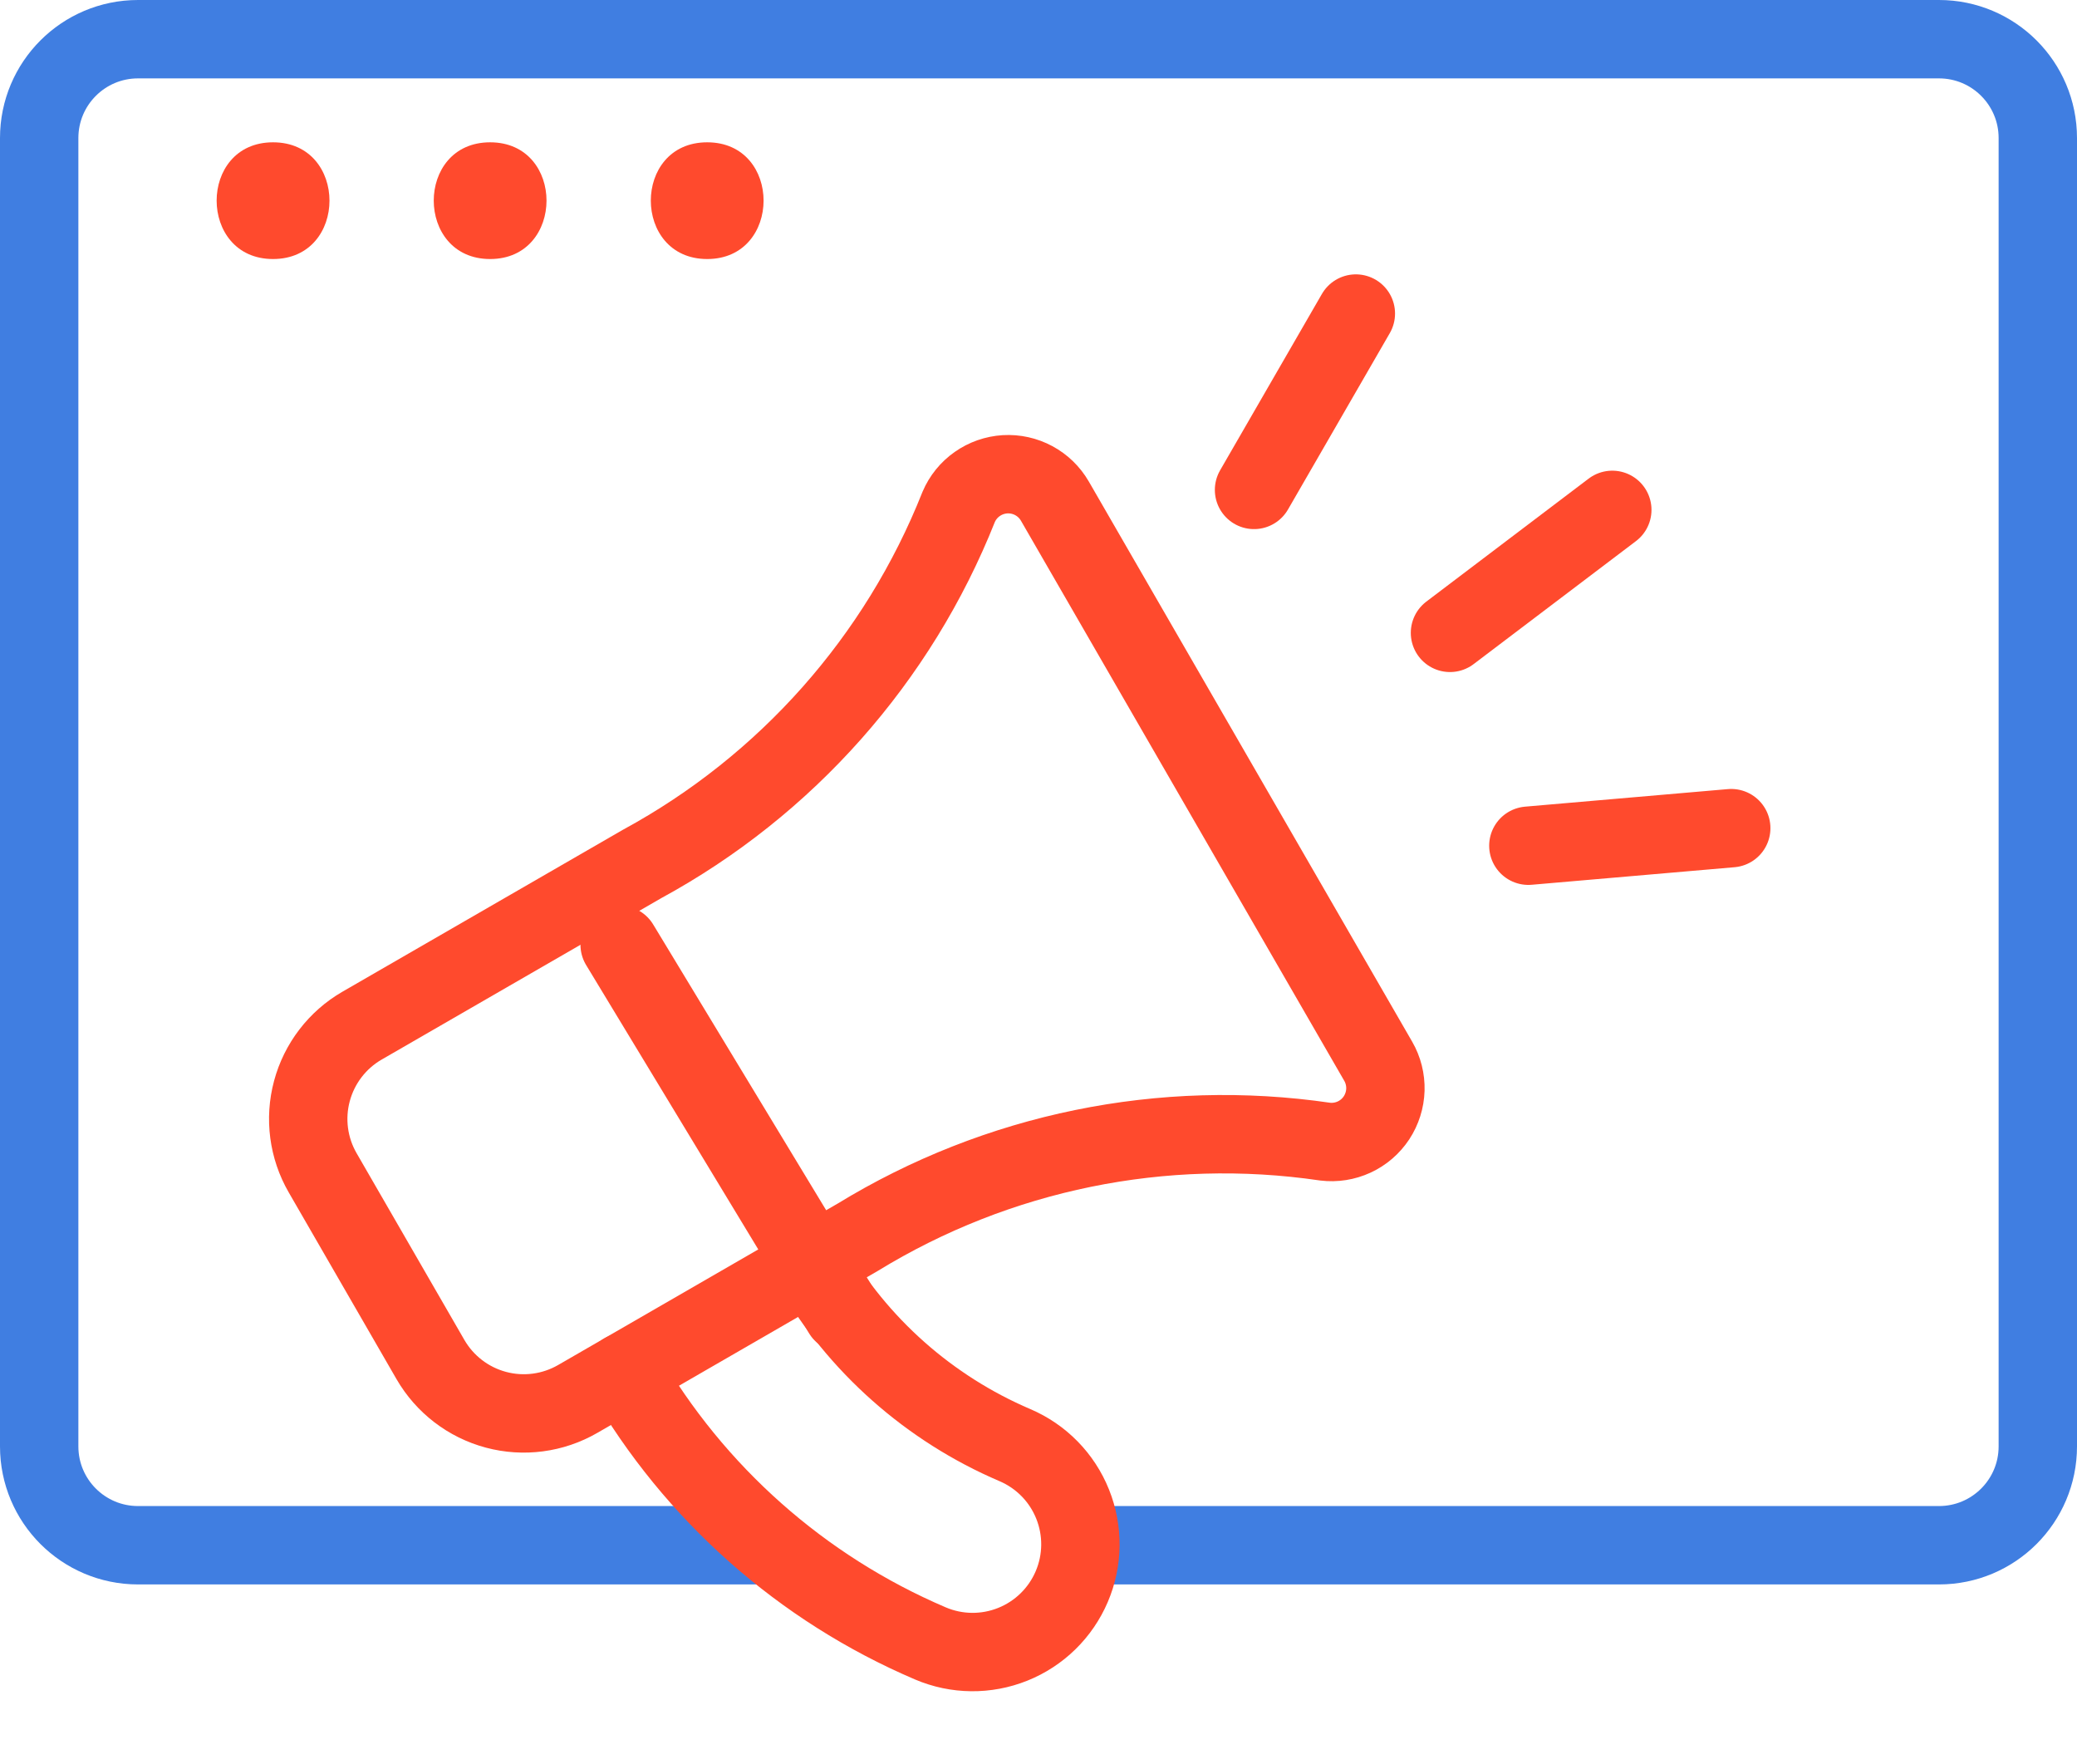 <svg xmlns="http://www.w3.org/2000/svg" width="53" height="45" viewBox="0 0 53 45" fill="none"><path d="M19.5 39.426H3.522C2.129 39.426 1 38.297 1 36.904V8.5V3.522C1 2.129 2.129 1 3.522 1H49.478C50.871 1 52 2.129 52 3.522V8.5V36.904C52 38.297 50.871 39.426 49.478 39.426H27.5" stroke="#407EE1" stroke-width="2" stroke-miterlimit="10"></path><path d="M6.967 6.609C8.888 6.609 8.888 3.631 6.967 3.631C5.046 3.631 5.051 6.609 6.967 6.609Z" fill="#FF4A2D"></path><path d="M12.507 6.609C14.423 6.609 14.428 3.631 12.507 3.631C10.586 3.631 10.591 6.609 12.507 6.609Z" fill="#FF4A2D"></path><path d="M18.046 6.609C19.962 6.609 19.967 3.631 18.046 3.631C16.125 3.631 16.13 6.609 18.046 6.609Z" fill="#FF4A2D"></path><path d="M15.931 35.007C17.716 38.098 20.456 40.528 23.739 41.93C24.41 42.217 25.167 42.225 25.844 41.953C26.52 41.682 27.062 41.152 27.348 40.482C27.635 39.811 27.643 39.054 27.371 38.377C27.1 37.7 26.57 37.159 25.899 36.872C23.711 35.937 21.884 34.318 20.694 32.257" stroke="#FF4A2D" stroke-width="2" stroke-linecap="round" stroke-linejoin="round"></path><path d="M15.812 24.105L21.5 33.5" stroke="#FF4A2D" stroke-width="2" stroke-linecap="round" stroke-linejoin="round"></path><path d="M16.385 22.043C20.061 20.045 22.919 16.822 24.463 12.934C24.563 12.699 24.727 12.496 24.936 12.35C25.144 12.203 25.39 12.117 25.645 12.101C25.9 12.086 26.154 12.142 26.379 12.263C26.604 12.384 26.79 12.565 26.918 12.786L35.168 27.076C35.296 27.297 35.359 27.549 35.352 27.804C35.344 28.06 35.265 28.308 35.125 28.521C34.984 28.734 34.787 28.904 34.555 29.011C34.323 29.118 34.066 29.159 33.813 29.128C29.674 28.521 25.453 29.385 21.885 31.569L14.741 35.694C14.109 36.059 13.358 36.158 12.654 35.969C11.949 35.78 11.349 35.319 10.984 34.688L8.234 29.924C7.869 29.293 7.77 28.542 7.959 27.838C8.148 27.133 8.609 26.532 9.24 26.168L16.385 22.043Z" stroke="#FF4A2D" stroke-width="2" stroke-linecap="round" stroke-linejoin="round"></path><path d="M32 12.5L34.598 8" stroke="#FF4A2D" stroke-width="2" stroke-linecap="round"></path><path d="M37 16.147L41.142 13.009" stroke="#FF4A2D" stroke-width="2" stroke-linecap="round"></path><path d="M39 21.578L44.177 21.13" stroke="#FF4A2D" stroke-width="2" stroke-linecap="round"></path></svg>
